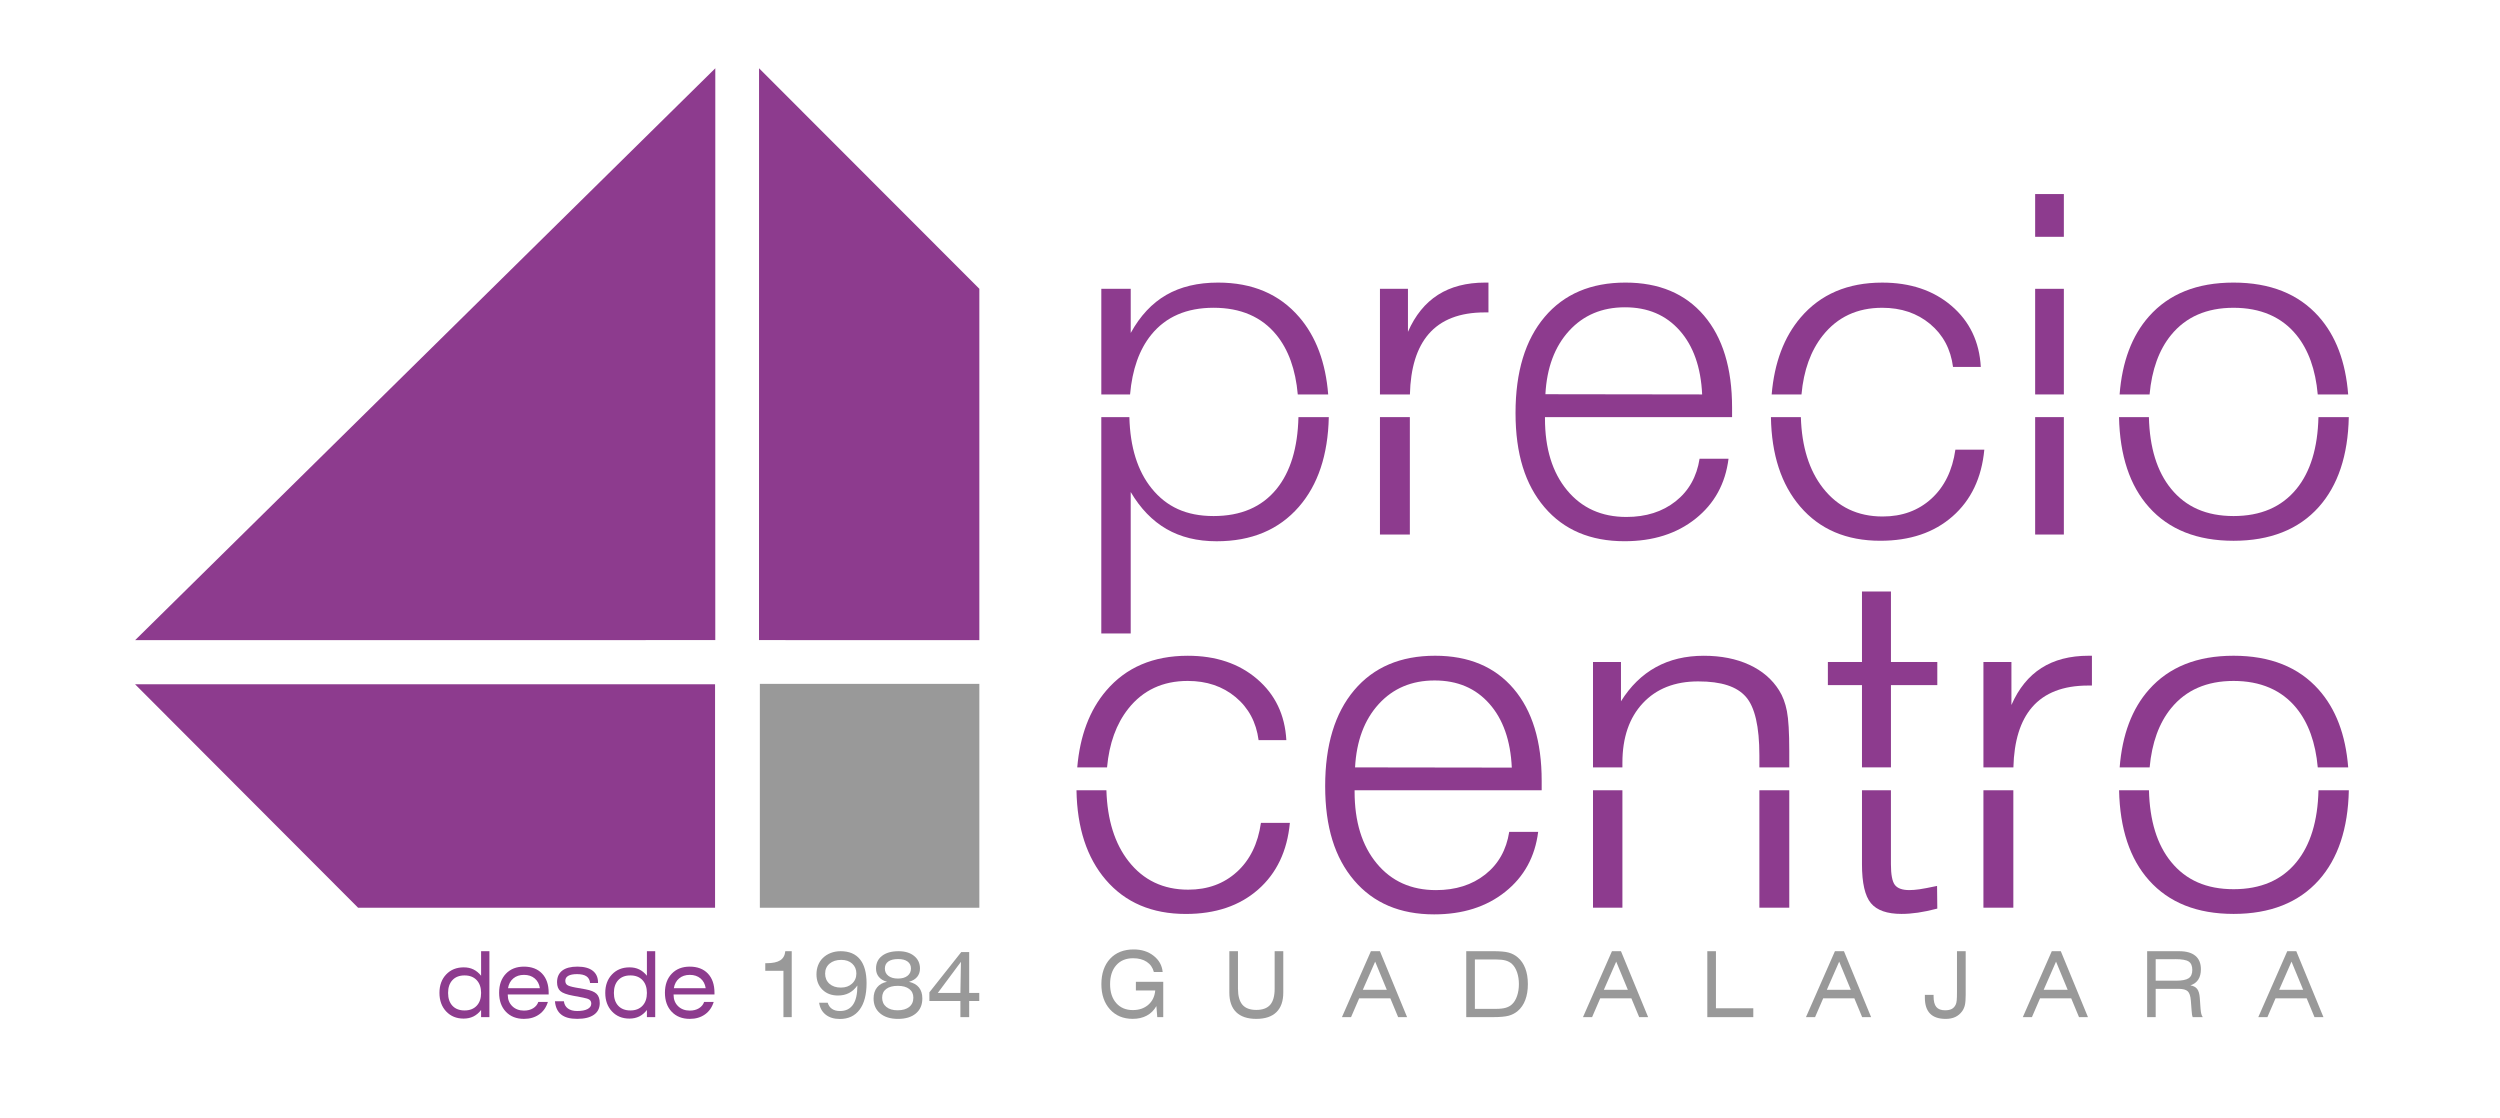 <?xml version="1.0" encoding="UTF-8"?> <svg xmlns="http://www.w3.org/2000/svg" id="Capa_1" version="1.1" viewBox="0 0 1240.24 554.82"><defs><style> .st0 { fill: #999; } .st1 { fill: #8d3b8e; } </style></defs><polygon class="st1" points="67.06 317.56 354.86 33.87 354.85 317.55 67.06 317.56 67.06 317.56"></polygon><polygon class="st1" points="67.01 339.47 177.65 450.33 354.74 450.33 354.74 339.47 67.01 339.47"></polygon><polygon class="st1" points="376.54 317.55 376.56 33.87 485.85 143.27 485.85 317.56 376.54 317.55"></polygon><polygon class="st0" points="485.85 450.33 485.85 339.26 376.96 339.26 376.96 450.33 485.85 450.33 485.85 450.33"></polygon><path class="st1" d="M1150.28,342.11c-10-11.2-24.06-16.8-42.21-16.8s-32.05,5.6-41.97,16.8c-8.44,9.52-13.27,22.39-14.54,38.58h14.87c1.12-12.23,4.67-22.01,10.65-29.35,7.36-9.02,17.69-13.53,30.99-13.53s23.86,4.49,31.17,13.47c5.95,7.31,9.49,17.11,10.59,29.41h15.1c-1.27-16.19-6.15-29.05-14.66-38.58Z"></path><path class="st1" d="M1139.25,427.71c-7.31,8.94-17.71,13.42-31.17,13.42s-23.64-4.51-30.99-13.53c-6.97-8.55-10.63-20.4-11-35.55h-14.82c.4,19.11,5.34,34.01,14.84,44.66,9.92,11.12,23.91,16.68,41.97,16.68s32.3-5.58,42.27-16.74c9.54-10.69,14.5-25.57,14.9-44.61h-15.06c-.36,15.29-4,27.18-10.94,35.66Z"></path><path class="st1" d="M559.75,351.57c7.27-9.17,17.1-13.76,29.48-13.76,9.42,0,17.33,2.68,23.76,8.03,6.41,5.35,10.22,12.46,11.39,21.33h13.77c-.7-12.54-5.54-22.65-14.53-30.33-8.99-7.68-20.45-11.52-34.38-11.52-17.13,0-30.61,5.77-40.46,17.31-8.24,9.66-13.02,22.35-14.36,38.06h14.78c1.08-11.91,4.6-21.61,10.56-29.12Z"></path><path class="st1" d="M711.94,325.31c-17.13,0-30.49,5.7-40.11,17.08-9.61,11.39-14.42,27.25-14.42,47.59s4.79,35.55,14.36,46.78c9.58,11.24,22.81,16.86,39.7,16.86,14.17,0,25.92-3.73,35.26-11.18,9.34-7.45,14.79-17.37,16.35-29.76h-14.36c-1.4,8.94-5.37,16-11.91,21.16-6.54,5.16-14.67,7.74-24.41,7.74-12.3,0-22.11-4.41-29.41-13.24-7.32-8.83-10.98-20.7-10.98-35.6v-.69h92.81v-4.7c0-19.57-4.65-34.8-13.95-45.7-9.29-10.89-22.28-16.34-38.94-16.34ZM672.24,380.7c.7-13.15,4.62-23.62,11.74-31.42,7.12-7.8,16.37-11.7,27.73-11.7s20.33,3.84,27.14,11.52c6.81,7.68,10.53,18.25,11.15,31.71l-77.76-.11Z"></path><path class="st1" d="M613.63,432.53c-6.46,5.89-14.51,8.83-24.17,8.83-12.37,0-22.24-4.7-29.59-14.1-6.88-8.79-10.54-20.53-10.99-35.2h-14.84c.3,18.62,5.13,33.42,14.5,44.38,9.69,11.31,22.94,16.97,39.75,16.97,14.71,0,26.66-4.03,35.85-12.1,9.18-8.06,14.44-19.09,15.76-33.08h-14.36c-1.47,10.32-5.45,18.42-11.91,24.31Z"></path><path class="st1" d="M1036.16,325.31c-9.27,0-17.07,2.03-23.41,6.08-6.35,4.05-11.31,10.17-14.89,18.35v-21.33h-13.89v52.28h14.87c.33-13.09,3.41-23.03,9.24-29.81,6.19-7.18,15.47-10.78,27.85-10.78h1.87v-14.79h-1.63Z"></path><rect class="st1" x="983.97" y="392.05" width="14.84" height="58.25"></rect><rect class="st1" x="790.28" y="392.05" width="14.59" height="58.25"></rect><path class="st1" d="M887.65,376.11v-3.55c0-9.17-.39-15.77-1.17-19.78s-2.06-7.43-3.85-10.26c-3.43-5.5-8.37-9.75-14.83-12.73-6.46-2.98-13.97-4.47-22.53-4.47-9.03,0-16.97,1.89-23.82,5.68-6.85,3.78-12.61,9.42-17.29,16.91v-19.49h-13.88v52.28h14.59v-2.29c0-12.46,3.36-22.3,10.1-29.53,6.73-7.22,15.89-10.84,27.49-10.84s19.17,2.54,23.65,7.63c4.47,5.08,6.71,14.77,6.71,29.07v5.96h14.83v-4.58Z"></path><rect class="st1" x="872.82" y="392.05" width="14.83" height="58.25"></rect><path class="st1" d="M923.72,428.74c0,9.33,1.48,15.77,4.44,19.32,2.96,3.56,8.02,5.33,15.18,5.33,2.57,0,5.29-.21,8.17-.63,2.88-.42,6.07-1.09,9.58-2.01l-.12-11.24c-3.96.84-6.89,1.4-8.75,1.66-1.87.27-3.54.4-5.02.4-3.43,0-5.81-.84-7.13-2.52-1.32-1.68-1.99-5.12-1.99-10.32v-36.69h-14.36v36.69Z"></path><polygon class="st1" points="961.09 339.88 961.09 328.41 938.09 328.41 938.09 293.44 923.72 293.44 923.72 328.41 906.8 328.41 906.8 339.88 923.72 339.88 923.72 380.69 938.09 380.69 938.09 339.88 961.09 339.88"></polygon><path class="st1" d="M633.28,242.59c-7.28,8.94-17.69,13.42-31.23,13.42s-23.31-4.57-30.71-13.7c-7-8.65-10.69-20.45-11.06-35.37h-13.93v107.33h14.59v-70.18c4.83,8.18,10.74,14.3,17.75,18.35,7.01,4.05,15.3,6.08,24.87,6.08,17.28,0,30.88-5.69,40.8-17.09,9.5-10.9,14.44-25.74,14.85-44.49h-15.06c-.36,15.29-3.98,27.18-10.88,35.66Z"></path><path class="st1" d="M644.55,157.33c-9.81-11.43-23.23-17.14-40.28-17.14-10.04,0-18.6,2.05-25.69,6.13-7.08,4.09-12.96,10.38-17.63,18.86v-21.9h-14.59v52.41h14.26c1.08-12.41,4.58-22.28,10.49-29.59,7.24-8.94,17.55-13.42,30.94-13.42s23.86,4.49,31.17,13.47c5.97,7.33,9.51,17.18,10.6,29.53h15.09c-1.25-15.86-6.03-28.65-14.36-38.36Z"></path><rect class="st1" x="684.59" y="206.93" width="14.83" height="58.25"></rect><path class="st1" d="M736.78,140.19c-9.26,0-17.07,2.03-23.41,6.08-6.34,4.05-11.31,10.17-14.89,18.35v-21.33h-13.89v52.41h14.86c.32-13.15,3.4-23.13,9.25-29.93,6.19-7.18,15.47-10.78,27.85-10.78h1.87v-14.79h-1.63Z"></path><path class="st1" d="M1139.23,242.59c-7.32,8.94-17.71,13.42-31.17,13.42s-23.65-4.51-31-13.53c-6.97-8.55-10.63-20.4-11-35.54h-14.82c.4,19.11,5.34,34.01,14.85,44.66,9.92,11.12,23.92,16.68,41.97,16.68s32.3-5.58,42.26-16.74c9.54-10.69,14.51-25.57,14.91-44.6h-15.06c-.36,15.29-4,27.18-10.94,35.66Z"></path><path class="st1" d="M1150.26,156.99c-10.01-11.2-24.07-16.8-42.21-16.8s-32.05,5.6-41.97,16.8c-8.46,9.55-13.3,22.46-14.55,38.7h14.87c1.11-12.29,4.66-22.11,10.65-29.47,7.36-9.02,17.69-13.53,31-13.53s23.85,4.49,31.17,13.47c5.97,7.33,9.51,17.18,10.6,29.53h15.1c-1.26-16.24-6.14-29.15-14.67-38.7Z"></path><path class="st1" d="M970.06,223.09c-1.48,10.32-5.45,18.42-11.91,24.31-6.46,5.89-14.52,8.83-24.17,8.83-12.38,0-22.24-4.7-29.6-14.1-6.88-8.79-10.54-20.53-10.98-35.2h-14.85c.3,18.62,5.12,33.42,14.51,44.37,9.69,11.31,22.94,16.97,39.75,16.97,14.71,0,26.66-4.03,35.84-12.1,9.18-8.06,14.44-19.09,15.76-33.08h-14.36Z"></path><path class="st1" d="M904.27,166.45c7.28-9.17,17.1-13.76,29.48-13.76,9.42,0,17.34,2.68,23.76,8.03,6.42,5.35,10.22,12.46,11.38,21.33h13.78c-.7-12.54-5.55-22.65-14.54-30.33-8.99-7.68-20.45-11.52-34.38-11.52-17.12,0-30.61,5.77-40.46,17.31-8.26,9.68-13.04,22.42-14.37,38.18h14.79c1.07-11.96,4.59-21.71,10.56-29.24Z"></path><rect class="st1" x="1009.63" y="143.28" width="14.24" height="52.4"></rect><rect class="st1" x="1009.63" y="206.93" width="14.24" height="58.25"></rect><path class="st1" d="M806.37,140.19c-17.12,0-30.49,5.7-40.1,17.08-9.61,11.39-14.42,27.25-14.42,47.59s4.79,35.55,14.36,46.78c9.57,11.24,22.81,16.86,39.7,16.86,14.17,0,25.92-3.73,35.26-11.18,9.34-7.45,14.79-17.37,16.35-29.76h-14.36c-1.4,8.94-5.37,16-11.91,21.16-6.54,5.16-14.67,7.74-24.4,7.74-12.3,0-22.11-4.41-29.42-13.24-7.32-8.83-10.97-20.7-10.97-35.6v-.69h92.82v-4.7c0-19.57-4.65-34.8-13.95-45.7-9.3-10.89-22.28-16.34-38.94-16.34ZM766.67,195.57c.7-13.15,4.61-23.62,11.73-31.42,7.12-7.8,16.36-11.7,27.73-11.7s20.33,3.84,27.15,11.52c6.81,7.68,10.53,18.25,11.15,31.71l-77.76-.11Z"></path><rect class="st1" x="1009.63" y="96.27" width="14.24" height="21.21"></rect><g><path class="st1" d="M242.79,471.88v32.71h-4.12v-3.54c-1.12,1.45-2.39,2.52-3.82,3.22-1.43.7-3.05,1.05-4.86,1.05-3.54,0-6.42-1.18-8.64-3.54s-3.34-5.43-3.34-9.2,1.11-6.81,3.33-9.16c2.22-2.34,5.12-3.52,8.71-3.52,1.8,0,3.4.34,4.8,1.02,1.4.68,2.67,1.72,3.82,3.14v-12.19h4.12ZM238.67,492.59c0-2.68-.73-4.8-2.2-6.36-1.47-1.56-3.47-2.33-6.01-2.33s-4.55.77-6,2.32c-1.45,1.55-2.17,3.67-2.17,6.37s.72,4.84,2.17,6.38,3.45,2.31,6,2.31,4.54-.77,6.01-2.32c1.47-1.55,2.2-3.67,2.2-6.37Z"></path><path class="st1" d="M251.9,493.36v.18c0,2.3.75,4.18,2.24,5.63s3.43,2.18,5.8,2.18c1.77,0,3.29-.38,4.54-1.15,1.26-.77,2.12-1.82,2.58-3.16h4.75c-.81,2.65-2.25,4.72-4.33,6.2-2.08,1.48-4.6,2.22-7.54,2.22-3.74,0-6.73-1.18-8.97-3.53-2.24-2.35-3.36-5.5-3.36-9.43s1.12-7.08,3.36-9.43c2.24-2.35,5.23-3.53,8.97-3.53s6.82,1.15,8.99,3.45c2.17,2.3,3.26,5.47,3.26,9.51v.86h-20.29ZM252.02,490.24h15.81c-.31-2.06-1.17-3.68-2.57-4.85-1.4-1.17-3.17-1.76-5.31-1.76s-3.9.59-5.3,1.76c-1.41,1.17-2.28,2.79-2.62,4.85Z"></path><path class="st1" d="M275.28,496.72h4.46c.19,1.55.85,2.74,1.99,3.58,1.13.84,2.66,1.26,4.59,1.26,2.21,0,3.93-.32,5.16-.97,1.23-.65,1.84-1.55,1.84-2.7,0-.84-.29-1.48-.86-1.91-.57-.43-1.64-.79-3.21-1.07l-5.02-.95c-3.08-.56-5.17-1.33-6.25-2.3-1.08-.97-1.63-2.42-1.63-4.36,0-2.54.86-4.46,2.57-5.78,1.71-1.32,4.22-1.98,7.52-1.98s5.85.68,7.61,2.05c1.75,1.36,2.63,3.33,2.63,5.89v.18h-3.95c-.14-1.49-.74-2.59-1.8-3.32-1.06-.72-2.63-1.08-4.69-1.08-1.88,0-3.32.28-4.31.84s-1.48,1.37-1.48,2.43c0,.93.3,1.63.9,2.09.6.46,1.98.9,4.14,1.29l4.87.86c2.69.49,4.56,1.24,5.6,2.27,1.04,1.03,1.57,2.55,1.57,4.59,0,2.51-.97,4.44-2.9,5.79-1.93,1.36-4.7,2.03-8.3,2.03s-6.12-.71-7.93-2.15c-1.81-1.43-2.84-3.63-3.1-6.59Z"></path><path class="st1" d="M325.05,471.88v32.71h-4.12v-3.54c-1.12,1.45-2.39,2.52-3.82,3.22-1.43.7-3.05,1.05-4.86,1.05-3.54,0-6.42-1.18-8.64-3.54s-3.34-5.43-3.34-9.2,1.11-6.81,3.33-9.16c2.22-2.34,5.12-3.52,8.71-3.52,1.8,0,3.4.34,4.8,1.02,1.4.68,2.67,1.72,3.82,3.14v-12.19h4.12ZM320.93,492.59c0-2.68-.73-4.8-2.2-6.36-1.47-1.56-3.47-2.33-6.01-2.33s-4.55.77-6,2.32c-1.45,1.55-2.17,3.67-2.17,6.37s.72,4.84,2.17,6.38,3.45,2.31,6,2.31,4.54-.77,6.01-2.32c1.47-1.55,2.2-3.67,2.2-6.37Z"></path><path class="st1" d="M334.16,493.36v.18c0,2.3.75,4.18,2.24,5.63s3.43,2.18,5.8,2.18c1.77,0,3.29-.38,4.54-1.15,1.26-.77,2.12-1.82,2.58-3.16h4.75c-.81,2.65-2.25,4.72-4.33,6.2-2.08,1.48-4.6,2.22-7.54,2.22-3.74,0-6.73-1.18-8.97-3.53-2.24-2.35-3.36-5.5-3.36-9.43s1.12-7.08,3.36-9.43c2.24-2.35,5.23-3.53,8.97-3.53s6.82,1.15,8.99,3.45c2.17,2.3,3.26,5.47,3.26,9.51v.86h-20.29ZM334.28,490.24h15.81c-.31-2.06-1.17-3.68-2.57-4.85-1.4-1.17-3.17-1.76-5.31-1.76s-3.9.59-5.3,1.76c-1.41,1.17-2.28,2.79-2.62,4.85Z"></path></g><g><path class="st0" d="M388.66,504.6v-23h-9.01v-3.76h.65c3.03,0,5.29-.48,6.77-1.43,1.48-.95,2.32-2.46,2.51-4.52h3.19v32.71h-4.12Z"></path><path class="st0" d="M425.35,488.87c-1.17,1.68-2.56,2.93-4.15,3.76-1.59.83-3.42,1.24-5.5,1.24-3.18,0-5.75-.97-7.71-2.91-1.96-1.94-2.94-4.48-2.94-7.62,0-1.61.27-3.1.8-4.47.53-1.37,1.31-2.57,2.33-3.58,1.13-1.11,2.45-1.95,3.96-2.53,1.51-.58,3.14-.87,4.9-.87,4.22,0,7.41,1.34,9.59,4.03,2.18,2.68,3.27,6.63,3.27,11.83,0,5.68-1.15,10.06-3.45,13.14-2.3,3.08-5.57,4.62-9.8,4.62-2.87,0-5.2-.71-7.01-2.13s-2.9-3.4-3.27-5.94h4.24c.41,1.36,1.13,2.38,2.16,3.08,1.03.7,2.34,1.05,3.92,1.05,2.87,0,5.02-1.05,6.47-3.14s2.17-5.21,2.17-9.36v-.2ZM424.84,482.94c0-2-.69-3.63-2.06-4.88-1.37-1.25-3.18-1.87-5.44-1.87-2.42,0-4.35.63-5.81,1.88-1.46,1.25-2.19,2.91-2.19,4.95s.71,3.75,2.14,5.02,3.31,1.9,5.66,1.9,4.12-.65,5.55-1.96,2.15-2.99,2.15-5.05Z"></path><path class="st0" d="M440.03,487.06c-1.76-.49-3.11-1.29-4.04-2.42-.94-1.13-1.4-2.51-1.4-4.15,0-2.65.99-4.75,2.98-6.29,1.99-1.54,4.72-2.31,8.2-2.31,3.22,0,5.8.79,7.73,2.36,1.93,1.57,2.9,3.65,2.9,6.25,0,1.64-.47,3.02-1.41,4.15-.94,1.13-2.29,1.93-4.05,2.42,2.21.5,3.87,1.45,4.97,2.83,1.11,1.39,1.66,3.21,1.66,5.46,0,3.14-1.07,5.61-3.21,7.41-2.14,1.8-5.1,2.7-8.86,2.7s-6.69-.91-8.86-2.73c-2.17-1.82-3.26-4.28-3.26-7.38,0-2.24.58-4.08,1.73-5.52s2.8-2.36,4.94-2.78ZM453.11,494.95c0-1.86-.68-3.3-2.04-4.33s-3.25-1.55-5.68-1.55-4.38.51-5.73,1.54c-1.35,1.02-2.03,2.47-2.03,4.35s.69,3.44,2.06,4.56c1.37,1.12,3.23,1.68,5.58,1.68,2.47,0,4.39-.55,5.77-1.65s2.07-2.63,2.07-4.59ZM451.92,480.49c0-1.49-.55-2.65-1.66-3.47-1.11-.83-2.66-1.24-4.67-1.24-2.14,0-3.78.41-4.91,1.22-1.13.81-1.7,1.98-1.7,3.5s.58,2.72,1.74,3.62c1.16.89,2.74,1.34,4.75,1.34s3.57-.45,4.72-1.34c1.15-.89,1.73-2.1,1.73-3.62Z"></path><path class="st0" d="M476.45,504.6v-8.01h-15.38v-4.31l15.81-19.97h3.93v20.28h5v4h-5v8.01h-4.36ZM465.23,492.59h11.22l.27-15.44-11.48,15.44Z"></path></g><g><path class="st0" d="M572.43,482.21c-.57-2.18-1.75-3.87-3.54-5.05-1.79-1.19-4.05-1.78-6.78-1.78-3.52,0-6.3,1.15-8.34,3.46-2.04,2.31-3.06,5.44-3.06,9.41s1.02,7.06,3.05,9.38c2.03,2.31,4.78,3.47,8.23,3.47,3.11,0,5.67-.88,7.69-2.64s3.16-4.12,3.43-7.09h-9.6v-4.31h13.57v17.54h-2.97l-.43-5.49c-1.17,2.08-2.76,3.66-4.76,4.73-2,1.08-4.32,1.61-6.97,1.61-4.7,0-8.46-1.57-11.3-4.71-2.84-3.14-4.26-7.31-4.26-12.5s1.44-9.51,4.32-12.6c2.88-3.09,6.79-4.63,11.73-4.63,3.9,0,7.2,1.05,9.88,3.16,2.68,2.11,4.17,4.79,4.47,8.03h-4.36Z"></path><path class="st0" d="M636.63,471.88v20.53c0,4.26-1.14,7.5-3.41,9.72-2.27,2.22-5.6,3.33-9.98,3.33s-7.7-1.11-9.97-3.33c-2.27-2.22-3.4-5.46-3.4-9.72v-20.53h4.28v18.58c0,3.61.74,6.27,2.21,7.99,1.47,1.71,3.77,2.57,6.88,2.57s5.43-.85,6.9-2.55,2.21-4.37,2.21-8v-18.58h4.28Z"></path><path class="st0" d="M665.73,504.6l14.37-32.71h4.48l13.47,32.71h-4.44l-3.87-9.33h-15.46l-4.03,9.33h-4.52ZM676.09,491.02h11.89l-5.77-13.96-6.12,13.96Z"></path><path class="st0" d="M740.73,471.88c3.48,0,6.06.23,7.74.7s3.17,1.25,4.46,2.36c1.65,1.39,2.9,3.21,3.76,5.46s1.28,4.87,1.28,7.85-.43,5.59-1.28,7.84c-.85,2.25-2.11,4.07-3.76,5.47-1.3,1.09-2.78,1.87-4.46,2.33-1.68.46-4.26.7-7.74.7h-13.33v-32.71h13.33ZM742.12,475.98h-10.44v24.51h10.44c2.01,0,3.63-.18,4.87-.54,1.24-.36,2.29-.94,3.13-1.74,1.05-.97,1.88-2.35,2.49-4.12.61-1.78.91-3.73.91-5.87s-.3-4.11-.91-5.87c-.61-1.76-1.44-3.13-2.49-4.1-.85-.8-1.89-1.37-3.13-1.73-1.24-.35-2.87-.53-4.87-.53Z"></path><path class="st0" d="M785.31,504.6l14.37-32.71h4.48l13.47,32.71h-4.44l-3.87-9.33h-15.46l-4.03,9.33h-4.52ZM795.67,491.02h11.89l-5.77-13.96-6.12,13.96Z"></path><path class="st0" d="M846.99,504.6v-32.71h4.28v28.31h18.53v4.4h-22.81Z"></path><path class="st0" d="M895.93,504.6l14.37-32.71h4.48l13.47,32.71h-4.44l-3.87-9.33h-15.46l-4.03,9.33h-4.52ZM906.29,491.02h11.89l-5.77-13.96-6.12,13.96Z"></path><path class="st0" d="M954.92,493.54h4.32v.73c0,2.43.45,4.2,1.36,5.29.91,1.09,2.36,1.64,4.37,1.64,1.36,0,2.46-.22,3.29-.66s1.48-1.16,1.96-2.15c.23-.44.4-1.12.49-2.04.1-.91.14-2.36.14-4.33v-20.13h4.32v21.65c0,2.24-.13,3.93-.4,5.08s-.71,2.14-1.32,3c-.93,1.3-2.07,2.26-3.43,2.9s-2.95.95-4.78.95c-3.44,0-6.02-.87-7.74-2.62-1.72-1.75-2.58-4.38-2.58-7.88v-1.42Z"></path><path class="st0" d="M1003.51,504.6l14.37-32.71h4.48l13.47,32.71h-4.44l-3.87-9.33h-15.46l-4.03,9.33h-4.52ZM1013.87,491.02h11.89l-5.77-13.96-6.12,13.96Z"></path><path class="st0" d="M1065.19,504.6v-32.71h15.93c3.51,0,6.18.76,8,2.28,1.83,1.52,2.74,3.74,2.74,6.66,0,2.09-.43,3.8-1.3,5.13-.87,1.33-2.17,2.29-3.9,2.88,1.53.25,2.65.86,3.37,1.81.72.96,1.14,2.43,1.28,4.4l.37,5.29c.1,1.22.23,2.12.39,2.7.16.58.4,1.1.72,1.57h-5c-.15-.37-.27-.81-.35-1.33-.08-.52-.15-1.21-.2-2.08l-.37-4.84c-.18-2.26-.69-3.79-1.55-4.59-.85-.8-2.36-1.21-4.53-1.21h-11.36v14.04h-4.24ZM1079.07,475.84h-9.64v10.68h10.01c3.03,0,5.15-.41,6.35-1.22,1.2-.81,1.8-2.19,1.8-4.14s-.59-3.36-1.78-4.15c-1.19-.79-3.43-1.18-6.74-1.18Z"></path><path class="st0" d="M1120.33,504.6l14.37-32.71h4.48l13.47,32.71h-4.44l-3.87-9.33h-15.46l-4.03,9.33h-4.52ZM1130.69,491.02h11.89l-5.77-13.96-6.12,13.96Z"></path></g></svg> 